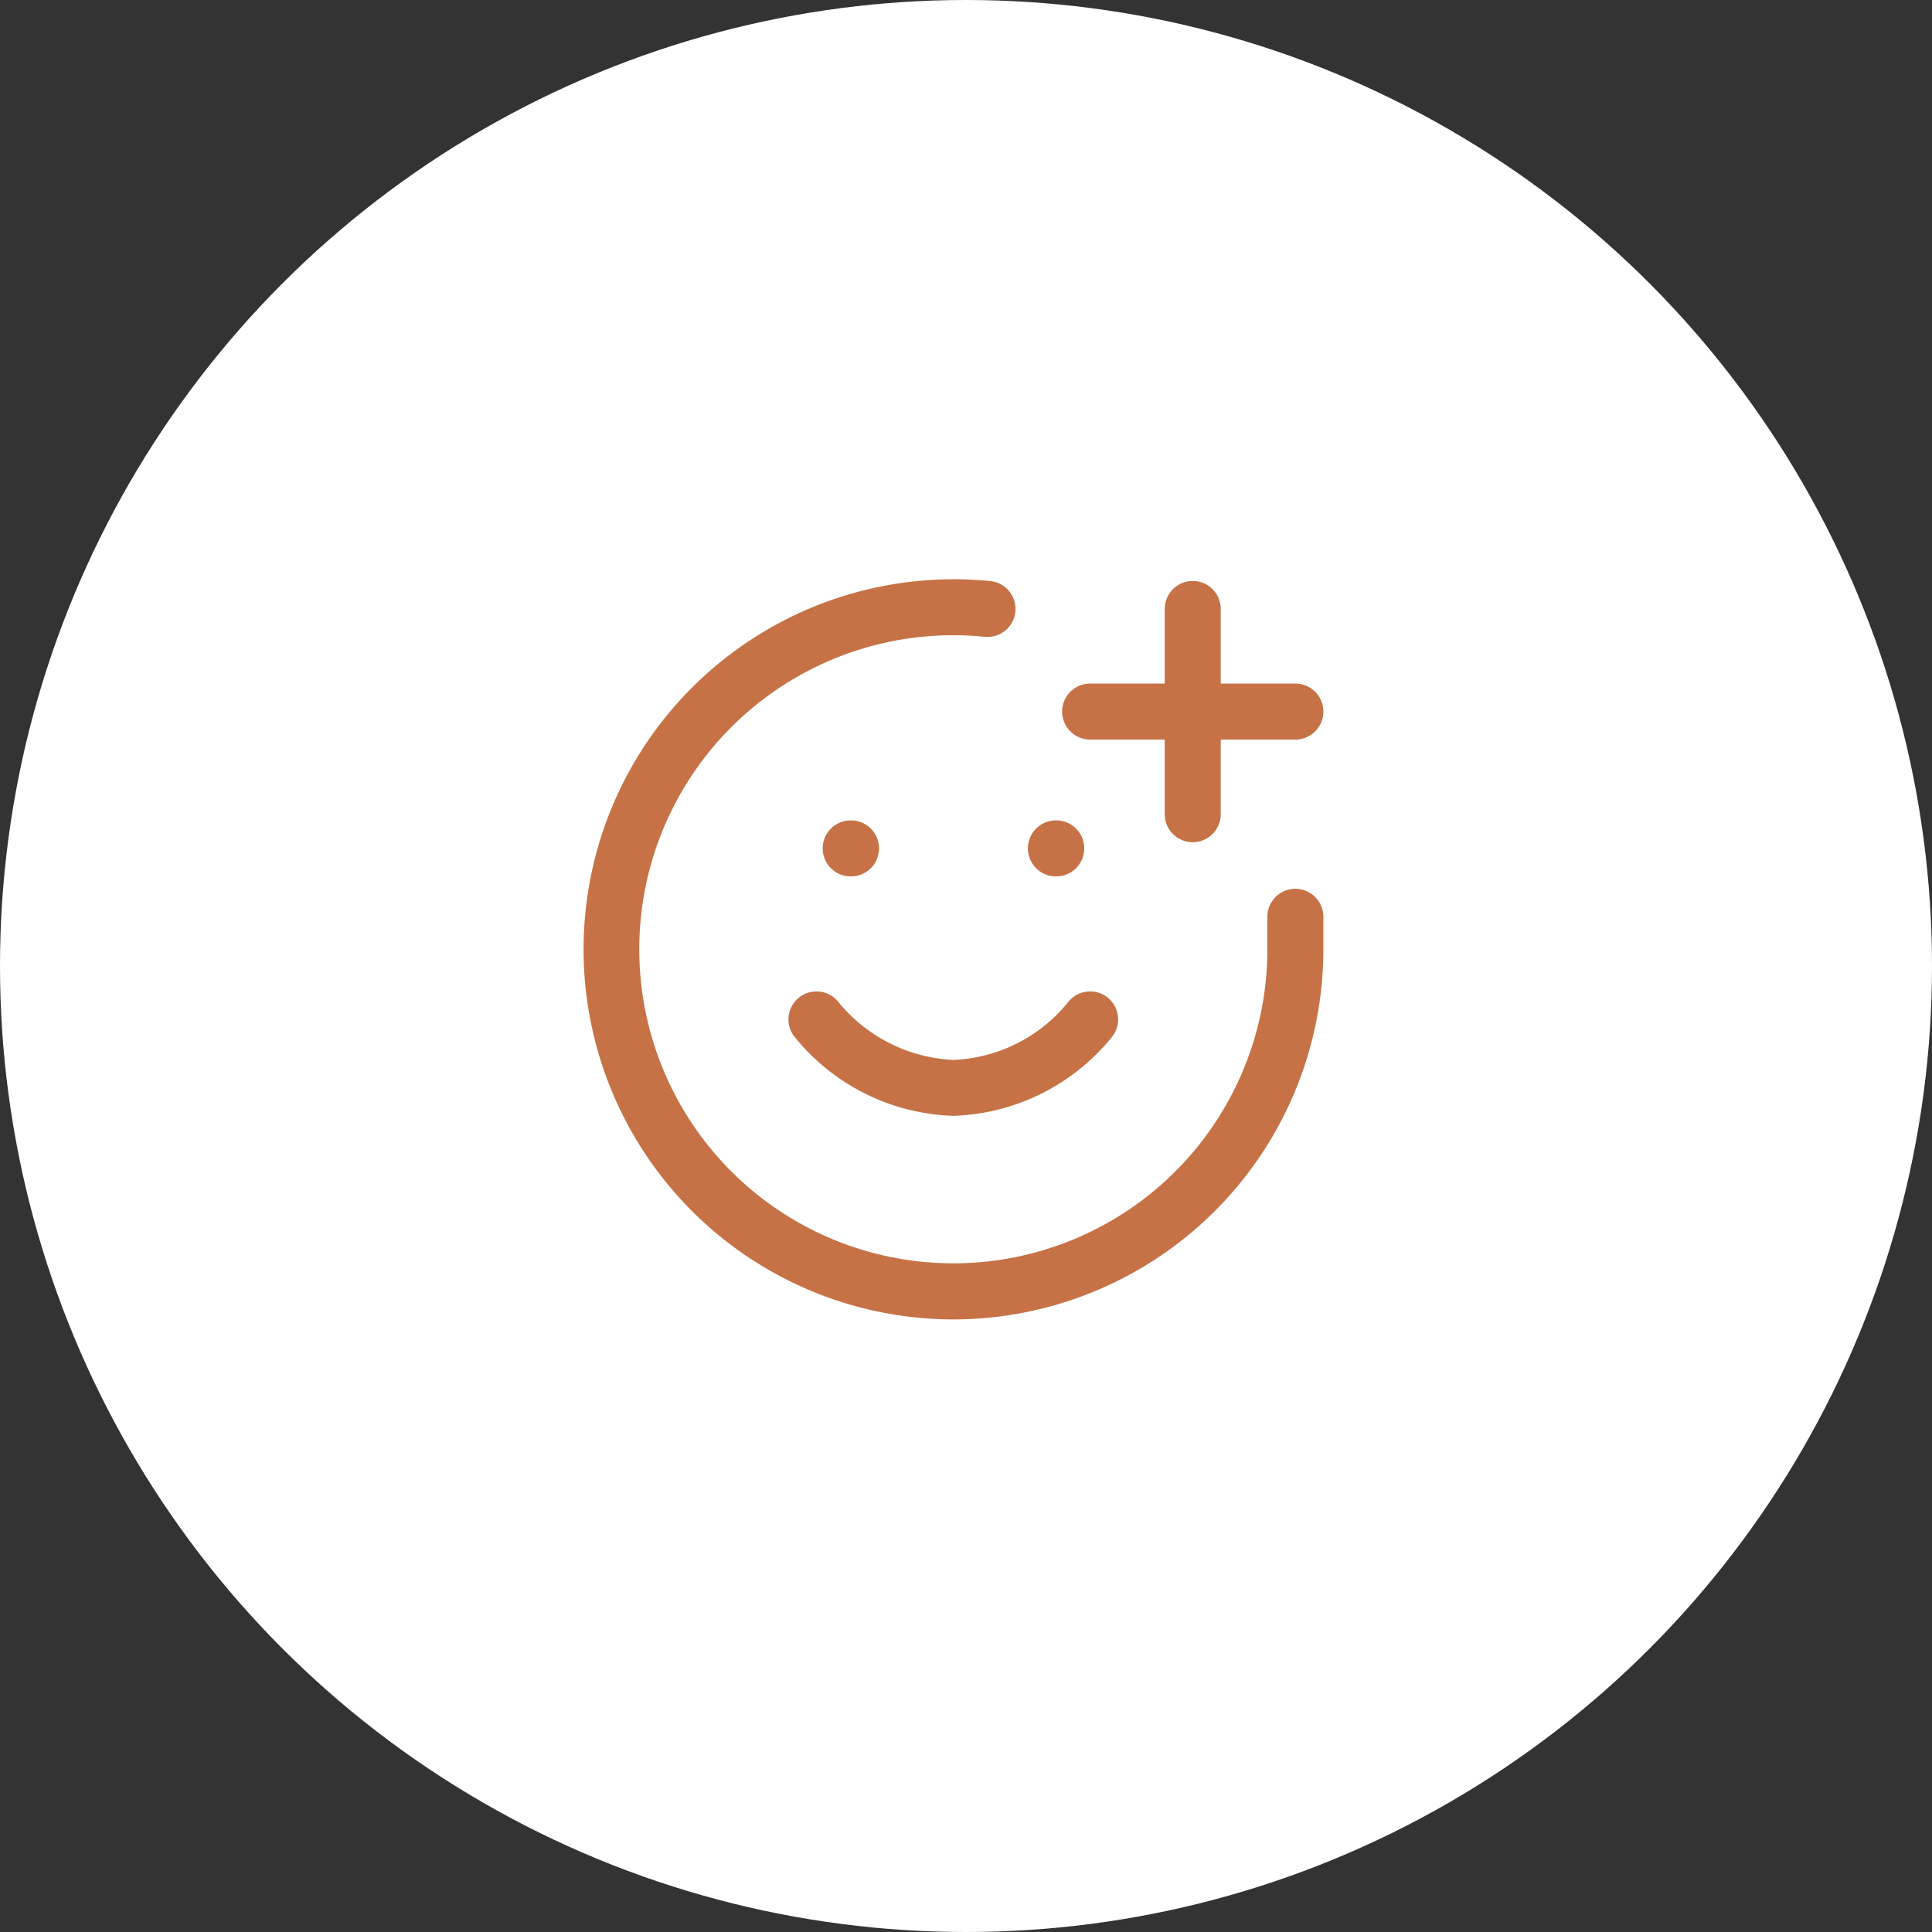 <?xml version="1.0" encoding="UTF-8"?>
<svg xmlns="http://www.w3.org/2000/svg" width="69" height="69" viewBox="0 0 69 69"><rect x="0" y="0" width="69" height="69" fill="#333333" stroke="none"/><g id="icon-integrer" transform="translate(3344.5 19378.324)"><circle id="Ellipse_379" cx="34.5" cy="34.5" r="34.5" transform="translate(-3344.5 -19378.324)" fill="#fff"/><g id="Groupe_8573" transform="translate(-3322.67 -19356.637)"><path id="Tracé_9694" d="M14.223,27.385A13.217,13.217,0,1,1,15.538,1.016a1,1,0,1,1-.2,1.99A11.216,11.216,0,1,0,25.433,14.224V13.006a1,1,0,0,1,2,0v1.222s0,0,0,.005A13.224,13.224,0,0,1,14.223,27.385Z" transform="translate(-2 -1.95)" fill="#c67246"/><path id="Tracé_9695" d="M12.887,17.443A7.586,7.586,0,0,1,7.2,14.6a1,1,0,0,1,1.6-1.2,5.639,5.639,0,0,0,4.089,2.046A5.557,5.557,0,0,0,16.973,13.4a1,1,0,1,1,1.6,1.2A7.586,7.586,0,0,1,12.887,17.443Z" transform="translate(-0.67 0.721)" fill="#c67246"/><path id="Ligne_95" d="M.012,1H0A1,1,0,0,1-1,0,1,1,0,0,1,0-1H.012a1,1,0,0,1,1,1A1,1,0,0,1,.012,1Z" transform="translate(8.552 8.613)" fill="#c67246"/><path id="Ligne_96" d="M.012,1H0A1,1,0,0,1-1,0,1,1,0,0,1,0-1H.012a1,1,0,0,1,1,1A1,1,0,0,1,.012,1Z" transform="translate(15.881 8.613)" fill="#c67246"/><path id="Tracé_9696" d="M23.33,6H16a1,1,0,0,1,0-2h7.33a1,1,0,0,1,0,2Z" transform="translate(1.103 -1.274)" fill="#c67246"/><path id="Tracé_9697" d="M19,10.33a1,1,0,0,1-1-1V2a1,1,0,0,1,2,0V9.33A1,1,0,0,1,19,10.33Z" transform="translate(1.768 -1.938)" fill="#c67246"/></g></g></svg>
